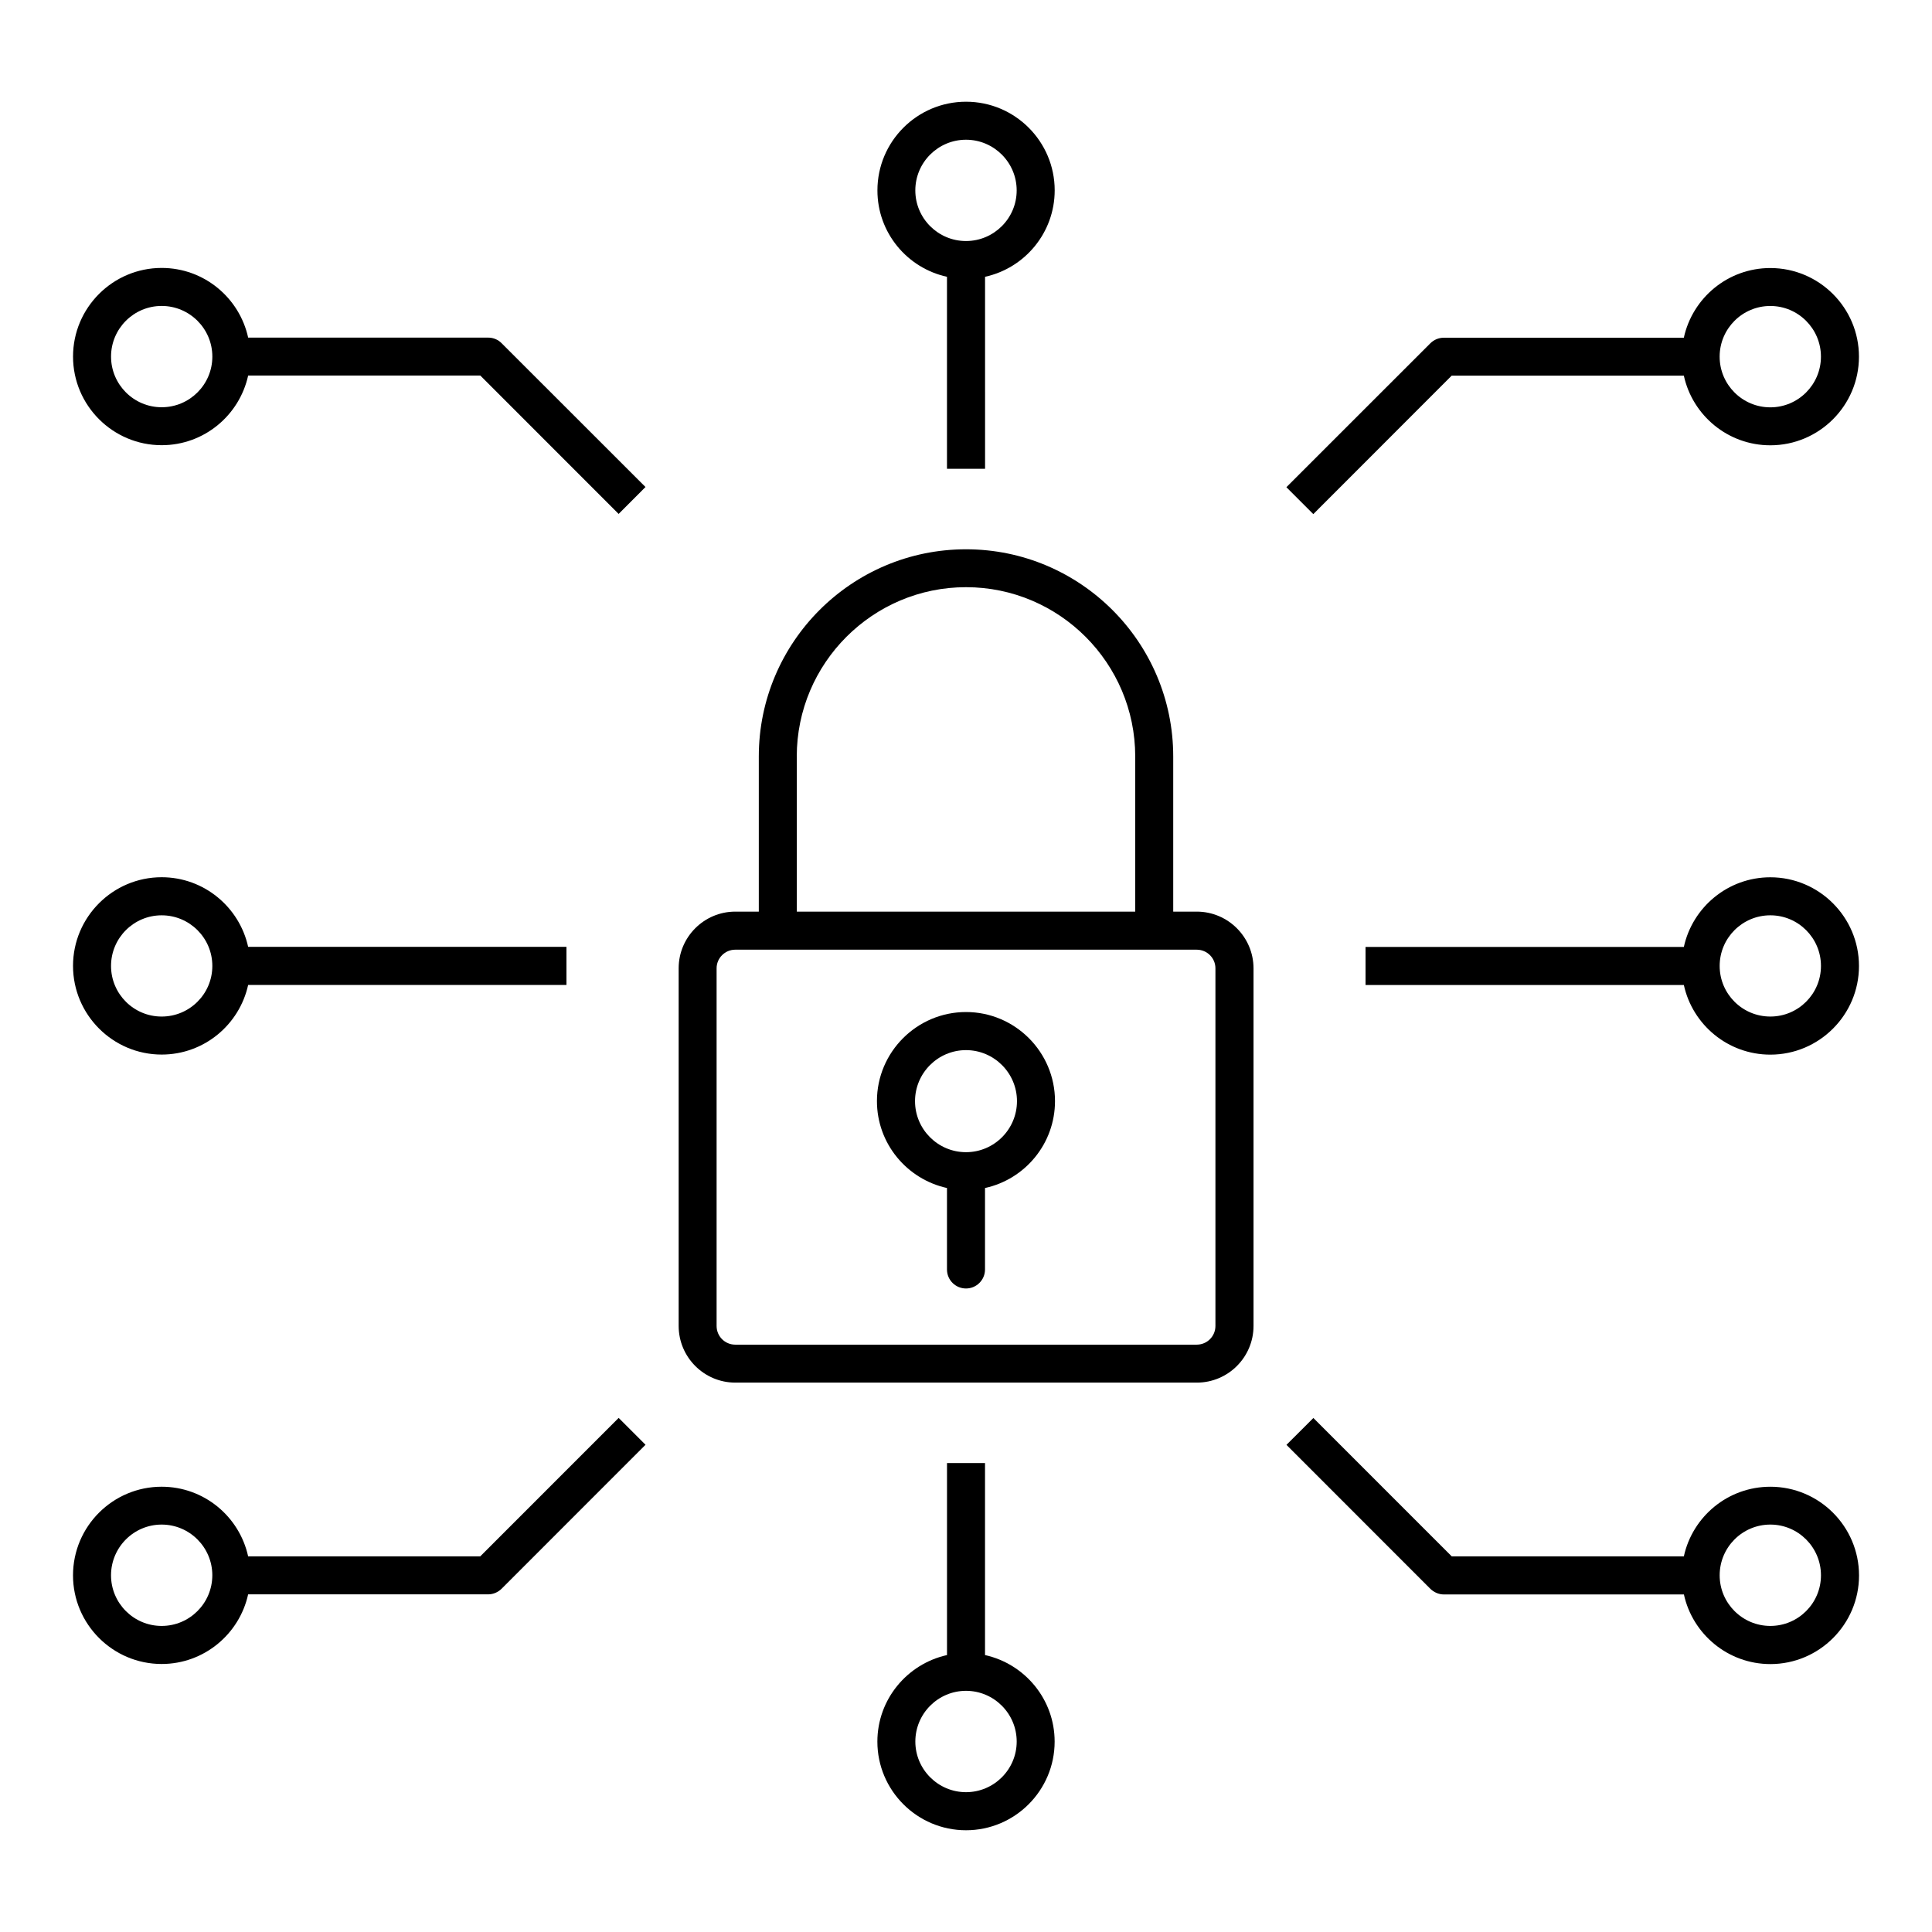 <?xml version="1.0" encoding="UTF-8"?>
<!-- Uploaded to: ICON Repo, www.iconrepo.com, Generator: ICON Repo Mixer Tools -->
<svg fill="#000000" width="800px" height="800px" version="1.1" viewBox="144 144 512 512" xmlns="http://www.w3.org/2000/svg">
 <g>
  <path d="m405.04 582.61v-50.883h-10.074v50.883c-10.531 2.332-18.453 11.715-18.453 22.938 0 12.941 10.531 23.488 23.488 23.488 12.957 0 23.488-10.547 23.488-23.488 0.004-11.223-7.914-20.605-18.449-22.938zm-5.035 36.336c-7.398 0-13.43-6.031-13.43-13.414 0-7.414 6.031-13.445 13.43-13.445s13.43 6.031 13.43 13.445c0 7.387-6.031 13.414-13.43 13.414z"/>
  <path d="m394.96 217.35v50.883h10.094l-0.004-50.883c10.531-2.297 18.453-11.684 18.453-22.906 0-12.957-10.531-23.488-23.488-23.488s-23.488 10.531-23.488 23.488c-0.02 11.223 7.898 20.609 18.434 22.906zm5.039-36.32c7.398 0 13.43 6.016 13.43 13.43 0 7.398-6.031 13.414-13.43 13.414s-13.43-6.016-13.43-13.414c0-7.418 6.027-13.43 13.43-13.43z"/>
  <path d="m186.84 423.47c11.242 0 20.609-7.918 22.922-18.453h84.355v-10.094l-84.355 0.004c-2.312-10.516-11.684-18.453-22.922-18.453-12.941 0-23.488 10.547-23.488 23.488 0 12.945 10.547 23.508 23.488 23.508zm0-36.902c7.414 0 13.43 6.016 13.43 13.414 0 7.414-6.016 13.414-13.43 13.414-7.398 0-13.414-6-13.414-13.414 0-7.402 6.016-13.414 13.414-13.414z"/>
  <path d="m273.37 233.47h-63.605c-2.312-10.547-11.68-18.465-22.922-18.465-12.941 0-23.488 10.531-23.488 23.488 0 12.957 10.547 23.488 23.488 23.488 11.242 0 20.609-7.918 22.922-18.469h61.512l36.668 36.684 7.117-7.133-38.133-38.113c-0.941-0.961-2.219-1.48-3.559-1.48zm-86.527 18.453c-7.398 0-13.414-6.031-13.414-13.43 0-7.398 6.016-13.414 13.414-13.414 7.414 0 13.43 6.031 13.43 13.43 0 7.398-6.016 13.414-13.43 13.414z"/>
  <path d="m271.27 556.45h-61.512c-2.312-10.547-11.684-18.453-22.922-18.453-12.941 0-23.488 10.516-23.488 23.488 0 12.941 10.547 23.488 23.488 23.488 11.242 0 20.609-7.934 22.922-18.453h63.605c1.34 0 2.613-0.551 3.559-1.48l38.148-38.164-7.117-7.117zm-84.434 18.438c-7.398 0-13.414-6.031-13.414-13.414 0-7.414 6.016-13.445 13.414-13.445 7.414 0 13.43 6.031 13.43 13.445-0.016 7.402-6.016 13.414-13.43 13.414z"/>
  <path d="m613.16 376.49c-11.242 0-20.625 7.934-22.922 18.453h-84.355v10.094h84.355c2.297 10.531 11.684 18.453 22.922 18.453 12.941 0 23.488-10.547 23.488-23.488 0.004-12.945-10.547-23.512-23.488-23.512zm0 36.906c-7.414 0-13.43-6-13.43-13.414 0-7.398 6.016-13.414 13.43-13.414 7.398 0 13.414 6.016 13.414 13.414 0 7.414-6.012 13.414-13.414 13.414z"/>
  <path d="m528.72 243.54h61.512c2.297 10.547 11.684 18.469 22.922 18.469 12.941 0 23.488-10.531 23.488-23.488s-10.547-23.488-23.488-23.488c-11.242 0-20.625 7.918-22.922 18.469h-63.605c-1.34 0-2.613 0.52-3.574 1.48l-38.148 38.133 7.133 7.133zm84.434-18.453c7.398 0 13.414 6.031 13.414 13.43 0 7.398-6.016 13.43-13.414 13.43-7.414 0-13.43-6.031-13.43-13.43 0-7.398 6.016-13.43 13.43-13.43z"/>
  <path d="m613.16 538c-11.242 0-20.625 7.902-22.922 18.453h-61.512l-36.668-36.668-7.133 7.117 38.148 38.164c0.961 0.93 2.234 1.48 3.574 1.48h63.605c2.297 10.516 11.684 18.453 22.922 18.453 12.941 0 23.488-10.547 23.488-23.488-0.012-12.996-10.562-23.512-23.504-23.512zm0 36.887c-7.414 0-13.43-6.031-13.43-13.414 0-7.414 6.016-13.445 13.43-13.445 7.398 0 13.414 6.031 13.414 13.445 0 7.402-6.012 13.414-13.414 13.414z"/>
  <path d="m461.15 385.59h-6.234v-41.109c0-30.293-24.625-54.914-54.914-54.914-30.293 0-54.914 24.625-54.914 54.914v41.109h-6.234c-8.266 0-15.004 6.738-15.004 15.004v94.793c0 8.281 6.738 15.02 15.004 15.02h122.32c8.281 0 15.02-6.738 15.02-15.02v-94.793c-0.02-8.266-6.758-15.004-15.039-15.004zm-106-41.109c0-24.719 20.121-44.871 44.855-44.871s44.84 20.137 44.84 44.871v41.109h-89.68v-41.109zm110.95 150.92c0 2.738-2.219 4.945-4.945 4.945h-122.32c-2.723 0-4.93-2.219-4.93-4.945v-94.793c0-2.707 2.219-4.93 4.93-4.93h122.32c2.738 0 4.945 2.219 4.945 4.93z"/>
  <path d="m400 412.2c-13.004 0-23.602 10.598-23.602 23.602 0 11.289 7.965 20.703 18.562 23.035v21.586c0 2.801 2.266 5.039 5.039 5.039 2.769 0 5.039-2.25 5.039-5.039v-21.586c10.598-2.312 18.547-11.746 18.547-23.035-0.004-13.004-10.582-23.602-23.586-23.602zm0 37.141c-7.461 0-13.508-6.078-13.508-13.523 0-7.445 6.062-13.523 13.508-13.523s13.508 6.078 13.508 13.523c0 7.445-6.047 13.523-13.508 13.523z"/>
 </g>
</svg>